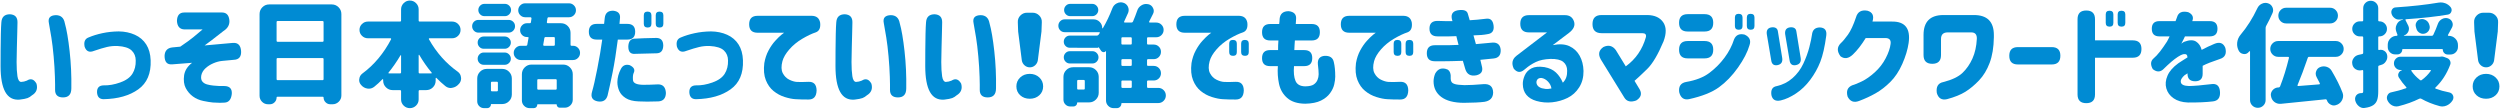 <?xml version="1.0" encoding="utf-8"?>
<!-- Generator: Adobe Illustrator 24.3.0, SVG Export Plug-In . SVG Version: 6.00 Build 0)  -->
<svg version="1.1" id="title_x5F_06" xmlns="http://www.w3.org/2000/svg" xmlns:xlink="http://www.w3.org/1999/xlink" x="0px"
	 y="0px" width="1104px" height="48px" viewBox="0 0 1104 48" style="enable-background:new 0 0 1104 48;" xml:space="preserve">
<style type="text/css">
	.st0{fill:#008BD3;}
</style>
<g>
	<path class="st0" d="M0.594,9.962C0.724,7.521,1.994,6.3,4.403,6.3c2.278,0.131,3.386,1.352,3.32,3.662
		c0,0.879-0.032,2.328-0.098,4.346c-0.065,2.019-0.122,4.208-0.171,6.567c-0.049,2.36-0.09,4.533-0.122,6.519
		c0,2.572,0.122,4.655,0.366,6.25c0.244,1.596,0.773,2.441,1.587,2.539c0.911-0.032,1.774-0.228,2.588-0.586
		c1.726-1.106,3.142-0.65,4.248,1.367c0.618,2.246-0.049,3.955-2.002,5.127c-0.618,0.554-1.27,0.96-1.953,1.221
		c-0.684,0.26-1.855,0.488-3.516,0.684c-2.832,0.228-4.94-0.903-6.323-3.394c-1.384-2.49-2.075-6.29-2.075-11.401
		c0-2.083,0.008-4.402,0.024-6.958c0.016-2.555,0.049-4.947,0.098-7.178C0.423,12.835,0.497,11.134,0.594,9.962z M21.59,10.206
		c-0.488-2.278,0.554-3.45,3.125-3.516c2.181,0.033,3.483,1.205,3.906,3.516c0.813,2.865,1.521,6.991,2.124,12.378
		c0.602,5.388,0.854,10.864,0.757,16.431c0,2.67-1.221,4.004-3.662,4.004c-2.376,0-3.548-1.139-3.516-3.418
		c0.032-1.074,0.008-2.979-0.073-5.713c-0.082-2.734-0.269-5.729-0.562-8.984c-0.293-3.255-0.627-6.03-1.001-8.325
		C22.314,14.283,21.949,12.159,21.59,10.206z"/>
	<path class="st0" d="M39.185,16.505c1.758-0.748,3.768-1.367,6.029-1.855c2.263-0.488,4.664-0.748,7.203-0.781
		c2.637,0.033,5.021,0.529,7.152,1.489c2.133,0.961,3.801,2.385,5.006,4.272c1.203,1.889,1.855,4.216,1.953,6.982
		c0.227,5.795-1.596,10.075-5.469,12.842c-3.875,2.768-8.969,4.215-15.283,4.346c-1.855,0-2.832-1.025-2.93-3.076
		c-0.033-1.985,0.943-2.994,2.93-3.027c2.277,0.065,4.703-0.357,7.275-1.27c2.57-0.911,4.377-2.197,5.42-3.857
		c1.041-1.66,1.529-3.613,1.465-5.859c0-1.79-0.604-3.263-1.807-4.419c-1.205-1.155-3.289-1.814-6.25-1.978
		c-1.596-0.064-3.15,0.082-4.664,0.439c-1.514,0.358-3.41,0.928-5.688,1.709c-2.051,0.847-3.436,0.244-4.15-1.807
		C36.921,18.475,37.525,17.091,39.185,16.505z"/>
	<path class="st0" d="M81.369,5.519h16.748c1.822,0.033,2.872,1.091,3.148,3.174c0.277,2.084-0.594,3.76-2.611,5.029
		c-2.117,1.693-3.801,3.003-5.055,3.931c-1.253,0.928-2.336,1.733-3.246,2.417l12.5-1.123c2.213-0.162,3.418,1.025,3.613,3.564
		c0.162,2.507-0.912,3.809-3.223,3.906l-5.176,0.488c-1.27,0.131-2.564,0.48-3.883,1.05c-1.318,0.57-2.465,1.303-3.441,2.197
		c-0.977,0.896-1.596,1.945-1.855,3.149c-0.195,1.172-0.041,2.067,0.463,2.686c0.505,0.619,1.205,1.05,2.1,1.294
		c0.896,0.244,1.832,0.415,2.809,0.513c1.529,0.163,3.125,0.229,4.785,0.195c2.375,0.033,3.482,1.188,3.32,3.467
		c-0.262,2.441-1.303,3.727-3.125,3.857c-1.074,0.13-2.816,0.113-5.225-0.049c-1.074-0.098-2.482-0.326-4.225-0.684
		c-1.741-0.358-3.271-1.018-4.59-1.978s-2.376-2.197-3.174-3.711c-0.797-1.514-1.033-3.426-0.707-5.737
		c0.195-1.106,0.594-2.107,1.195-3.003c0.603-0.895,1.375-1.7,2.32-2.417l-8.789,0.684c-2.246,0.195-3.369-1.058-3.369-3.76
		c0.098-2.213,1.221-3.45,3.369-3.711l3.564-0.342c2.604-1.758,4.572-3.189,5.908-4.297c1.334-1.106,2.652-2.213,3.955-3.32h-8.105
		c-2.02-0.098-3.094-1.351-3.223-3.76C78.21,6.756,79.285,5.519,81.369,5.519z"/>
	<path class="st0" d="M114.623,6.202c0-1.172,0.414-2.173,1.244-3.003s1.832-1.245,3.004-1.245h27.637
		c1.172,0,2.172,0.415,3.002,1.245s1.246,1.831,1.246,3.003V42.14c0,1.074-0.383,1.993-1.148,2.759
		c-0.765,0.765-1.684,1.147-2.758,1.147h-0.977c-0.814,0-1.514-0.293-2.1-0.879s-0.879-1.286-0.879-2.1
		c0-0.228-0.115-0.342-0.342-0.342h-20.068c-0.229,0-0.342,0.114-0.342,0.342c0,0.813-0.293,1.514-0.879,2.1s-1.287,0.879-2.1,0.879
		h-0.781c-1.043,0-1.93-0.366-2.662-1.099s-1.098-1.62-1.098-2.661V6.202z M142.894,9.767c0-0.325-0.164-0.488-0.488-0.488H122.63
		c-0.326,0-0.488,0.163-0.488,0.488v8.203c0,0.326,0.162,0.488,0.488,0.488h19.775c0.324,0,0.488-0.162,0.488-0.488V9.767z
		 M122.142,34.913c0,0.326,0.162,0.488,0.488,0.488h19.775c0.324,0,0.488-0.162,0.488-0.488v-8.789c0-0.325-0.164-0.488-0.488-0.488
		H122.63c-0.326,0-0.488,0.163-0.488,0.488V34.913z"/>
	<path class="st0" d="M199.673,16.896h-10.01c-0.098,0-0.18,0.049-0.244,0.146c-0.065,0.098-0.065,0.195,0,0.293
		c3.287,5.859,7.52,10.629,12.695,14.307c0.879,0.619,1.367,1.465,1.465,2.539c0.032,0.131,0.049,0.277,0.049,0.439
		c0,0.879-0.293,1.66-0.879,2.344c-0.033,0.033-0.082,0.082-0.146,0.146c-0.781,0.912-1.742,1.465-2.881,1.66
		c-0.229,0.065-0.456,0.098-0.684,0.098c-0.879,0-1.677-0.293-2.393-0.879c-1.335-1.074-2.637-2.262-3.906-3.564
		c-0.033-0.064-0.098-0.081-0.195-0.049c-0.098,0.033-0.146,0.098-0.146,0.195v0.977c0,1.205-0.407,2.214-1.221,3.027
		c-0.814,0.814-1.823,1.221-3.027,1.221h-2.783c-0.326,0-0.488,0.163-0.488,0.488v3.613c0,1.074-0.383,1.985-1.147,2.734
		c-0.765,0.748-1.677,1.123-2.734,1.123s-1.97-0.375-2.734-1.123c-0.765-0.749-1.147-1.66-1.147-2.734v-3.613
		c0-0.325-0.163-0.488-0.488-0.488h-3.174c-1.172,0-2.173-0.406-3.003-1.221c-0.83-0.813-1.245-1.822-1.245-3.027v-0.391
		c0-0.098-0.041-0.162-0.122-0.195c-0.081-0.032-0.155-0.016-0.22,0.049c-1.14,1.205-2.344,2.312-3.613,3.32
		c-0.717,0.554-1.498,0.83-2.344,0.83c-0.229,0-0.439-0.016-0.635-0.049c-1.107-0.162-2.035-0.684-2.783-1.562
		c-0.586-0.65-0.879-1.383-0.879-2.197c0-0.162,0.016-0.309,0.049-0.439c0.098-1.009,0.553-1.822,1.367-2.441
		c5.176-3.809,9.407-8.854,12.695-15.137c0.032-0.098,0.024-0.195-0.024-0.293s-0.139-0.146-0.269-0.146h-9.961
		c-1.01,0-1.88-0.357-2.612-1.074c-0.732-0.716-1.099-1.587-1.099-2.612s0.366-1.896,1.099-2.612
		c0.732-0.716,1.603-1.074,2.612-1.074h14.16c0.325,0,0.488-0.162,0.488-0.488V4.151c0-1.074,0.383-1.993,1.147-2.759
		c0.765-0.765,1.677-1.147,2.734-1.147s1.97,0.383,2.734,1.147c0.765,0.766,1.147,1.685,1.147,2.759v4.883
		c0,0.326,0.162,0.488,0.488,0.488h14.307c1.009,0,1.88,0.358,2.612,1.074c0.732,0.717,1.099,1.587,1.099,2.612
		s-0.366,1.896-1.099,2.612C201.553,16.538,200.682,16.896,199.673,16.896z M171.597,32.032c-0.065,0.098-0.082,0.188-0.049,0.269
		c0.032,0.082,0.098,0.122,0.195,0.122h4.883c0.325,0,0.488-0.162,0.488-0.488v-7.471c0-0.064-0.033-0.105-0.098-0.122
		c-0.065-0.016-0.114,0.009-0.146,0.073C175.21,27.215,173.453,29.754,171.597,32.032z M184.878,31.935
		c0,0.326,0.162,0.488,0.488,0.488h5.078c0.098,0,0.162-0.04,0.195-0.122c0.032-0.081,0.016-0.171-0.049-0.269
		c-1.921-2.278-3.744-4.883-5.469-7.812c-0.033-0.032-0.082-0.04-0.146-0.024c-0.065,0.017-0.098,0.058-0.098,0.122V31.935z"/>
	<path class="st0" d="M224.609,8.79c0.781,0,1.448,0.269,2.002,0.806c0.553,0.537,0.83,1.196,0.83,1.978s-0.277,1.449-0.83,2.002
		c-0.554,0.554-1.221,0.83-2.002,0.83h-13.33c-0.781,0-1.44-0.276-1.978-0.83c-0.537-0.553-0.806-1.221-0.806-2.002
		s0.269-1.44,0.806-1.978s1.196-0.806,1.978-0.806H224.609z M221.777,30.421c1.172,0,2.173,0.415,3.003,1.245
		s1.245,1.831,1.245,3.003V41.7c0,1.172-0.415,2.173-1.245,3.003s-1.831,1.245-3.003,1.245h-4.834c-0.098,0-0.146,0.064-0.146,0.195
		c0,0.455-0.163,0.838-0.488,1.147c-0.326,0.309-0.7,0.464-1.123,0.464h-1.416c-0.847,0-1.562-0.293-2.148-0.879
		s-0.879-1.303-0.879-2.148V34.669c0-1.172,0.415-2.173,1.245-3.003s1.831-1.245,3.003-1.245H221.777z M222.9,16.114
		c0.716,0,1.343,0.261,1.88,0.781c0.537,0.521,0.806,1.156,0.806,1.904c0,0.749-0.269,1.392-0.806,1.929s-1.164,0.806-1.88,0.806
		h-9.277c-0.749,0-1.384-0.269-1.904-0.806c-0.521-0.537-0.781-1.18-0.781-1.929c0-0.748,0.26-1.383,0.781-1.904
		c0.521-0.521,1.155-0.781,1.904-0.781H222.9z M213.623,28.614c-0.749,0-1.384-0.26-1.904-0.781
		c-0.521-0.521-0.781-1.155-0.781-1.904c0-0.748,0.26-1.392,0.781-1.929c0.521-0.537,1.155-0.806,1.904-0.806h9.277
		c0.716,0,1.343,0.269,1.88,0.806s0.806,1.181,0.806,1.929c0,0.749-0.269,1.384-0.806,1.904c-0.537,0.521-1.164,0.781-1.88,0.781
		H213.623z M222.998,1.71c0.716,0,1.343,0.269,1.88,0.806s0.806,1.172,0.806,1.904s-0.269,1.367-0.806,1.904
		s-1.164,0.806-1.88,0.806h-9.082c-0.749,0-1.384-0.269-1.904-0.806c-0.521-0.537-0.781-1.172-0.781-1.904s0.26-1.367,0.781-1.904
		c0.521-0.537,1.155-0.806,1.904-0.806H222.998z M219.873,36.573c0-0.325-0.163-0.488-0.488-0.488h-2.1
		c-0.326,0-0.488,0.163-0.488,0.488v3.271c0,0.326,0.162,0.488,0.488,0.488h2.1c0.325,0,0.488-0.162,0.488-0.488V36.573z
		 M251.953,19.776c0,0.293,0.146,0.439,0.439,0.439h0.635c0.879,0,1.619,0.31,2.222,0.928c0.603,0.619,0.903,1.359,0.903,2.222
		c0,0.863-0.301,1.604-0.903,2.222c-0.603,0.619-1.343,0.928-2.222,0.928h-22.998c-0.879,0-1.628-0.309-2.246-0.928
		c-0.619-0.618-0.928-1.358-0.928-2.222c0-0.862,0.309-1.603,0.928-2.222c0.618-0.618,1.367-0.928,2.246-0.928h2.246
		c0.325,0,0.521-0.162,0.586-0.488c0.228-1.074,0.406-2.066,0.537-2.979c0.064-0.26-0.033-0.391-0.293-0.391h-0.391
		c-0.847,0-1.562-0.293-2.148-0.879s-0.879-1.302-0.879-2.148c0-0.846,0.293-1.57,0.879-2.173c0.586-0.602,1.302-0.903,2.148-0.903
		h1.221c0.325,0,0.504-0.162,0.537-0.488l0.244-1.66c0-0.13-0.041-0.244-0.122-0.342s-0.188-0.146-0.317-0.146h-2.344
		c-0.847,0-1.57-0.301-2.173-0.903c-0.603-0.602-0.903-1.326-0.903-2.173c0-0.846,0.301-1.57,0.903-2.173
		c0.603-0.602,1.326-0.903,2.173-0.903h19.336c0.846,0,1.57,0.302,2.173,0.903c0.603,0.603,0.903,1.327,0.903,2.173
		c0,0.847-0.301,1.571-0.903,2.173c-0.603,0.603-1.327,0.903-2.173,0.903h-8.936c-0.326,0-0.521,0.163-0.586,0.488l-0.244,1.66
		c-0.033,0.131-0.008,0.244,0.073,0.342s0.187,0.146,0.317,0.146h5.811c1.204,0,2.213,0.415,3.027,1.245
		c0.813,0.83,1.221,1.831,1.221,3.003V19.776z M233.886,47.755c-0.944,0-1.75-0.334-2.417-1.001
		c-0.667-0.668-1.001-1.457-1.001-2.368V32.765c0-1.172,0.415-2.173,1.245-3.003s1.831-1.245,3.003-1.245h13.965
		c1.172,0,2.173,0.415,3.003,1.245s1.245,1.831,1.245,3.003v11.23c0,1.009-0.35,1.855-1.05,2.539s-1.538,1.025-2.515,1.025h-2.197
		c-0.358,0-0.668-0.131-0.928-0.391c-0.261-0.261-0.391-0.57-0.391-0.928c0-0.131-0.065-0.195-0.195-0.195h-8.203
		c-0.131,0-0.195,0.064-0.195,0.195c0,0.423-0.146,0.781-0.439,1.074s-0.651,0.439-1.074,0.439H233.886z M245.849,35.45
		c0-0.325-0.163-0.488-0.488-0.488h-7.617c-0.326,0-0.488,0.163-0.488,0.488v3.662c0,0.326,0.162,0.488,0.488,0.488h7.617
		c0.325,0,0.488-0.162,0.488-0.488V35.45z M245.019,16.847c0-0.325-0.163-0.488-0.488-0.488h-3.564
		c-0.326,0-0.521,0.163-0.586,0.488c-0.033,0.229-0.082,0.537-0.146,0.928c-0.065,0.391-0.131,0.749-0.195,1.074
		c-0.065,0.326-0.114,0.619-0.146,0.879c-0.033,0.131-0.008,0.244,0.073,0.342s0.187,0.146,0.317,0.146h4.248
		c0.325,0,0.488-0.162,0.488-0.488V16.847z"/>
	<path class="st0" d="M263.5,10.548h3.271c0.195-1.758,0.293-2.652,0.293-2.686c0.26-2.148,1.514-3.189,3.76-3.125
		c2.115,0.229,3.107,1.27,2.979,3.125l-0.244,2.686h3.467c2.311,0,3.467,1.156,3.467,3.467c0,2.312-1.156,3.467-3.467,3.467h-4.199
		c-0.717,5.6-1.482,10.417-2.295,14.453c-0.814,4.037-1.562,7.471-2.246,10.303c-0.619,2.051-2.051,2.896-4.297,2.539
		c-2.41-0.456-3.256-1.888-2.539-4.297c0.617-2.051,1.391-5.436,2.318-10.156c0.928-4.72,1.652-9,2.174-12.842H263.5
		c-2.312,0-3.467-1.155-3.467-3.467C260.033,11.704,261.187,10.548,263.5,10.548z M274.144,30.519
		c0.812-1.627,2.115-2.213,3.906-1.758c1.92,0.912,2.506,2.084,1.758,3.516c-0.293,0.651-0.391,1.669-0.293,3.052
		c0.098,1.384,1.627,2.092,4.59,2.124c1.822,0,4.02-0.064,6.592-0.195c2.115,0.033,3.238,1.303,3.369,3.809
		c-0.066,2.376-1.189,3.613-3.369,3.711c-3.582,0.13-6.494,0.13-8.74,0c-2.377-0.098-4.248-0.578-5.615-1.44
		s-2.328-1.92-2.881-3.174c-0.555-1.253-0.83-2.563-0.83-3.931C272.662,34.312,273.167,32.407,274.144,30.519z M289.867,16.749
		c2.018,0.033,3.027,1.172,3.027,3.418c-0.066,2.214-1.043,3.337-2.93,3.369c-4.297,0.098-7.488,0.18-9.57,0.244
		c-1.986,0.163-2.963-0.943-2.93-3.32c0.098-2.083,0.928-3.206,2.49-3.369C282.525,16.929,285.83,16.814,289.867,16.749z
		 M284.3,6.788c0-1.106,0.553-1.66,1.66-1.66c1.139,0,1.709,0.554,1.709,1.66v3.711c0,1.107-0.555,1.66-1.66,1.66
		c-1.141,0-1.709-0.553-1.709-1.66V6.788z M289.574,6.788c0-1.106,0.553-1.66,1.66-1.66c1.139,0,1.709,0.554,1.709,1.66v3.711
		c0,1.107-0.555,1.66-1.66,1.66c-1.141,0-1.709-0.553-1.709-1.66V6.788z"/>
	<path class="st0" d="M300.748,16.505c1.758-0.748,3.768-1.367,6.031-1.855c2.262-0.488,4.662-0.748,7.201-0.781
		c2.637,0.033,5.021,0.529,7.154,1.489c2.131,0.961,3.8,2.385,5.004,4.272c1.205,1.889,1.855,4.216,1.953,6.982
		c0.229,5.795-1.595,10.075-5.469,12.842c-3.873,2.768-8.968,4.215-15.283,4.346c-1.855,0-2.832-1.025-2.93-3.076
		c-0.032-1.985,0.944-2.994,2.93-3.027c2.279,0.065,4.704-0.357,7.275-1.27c2.572-0.911,4.379-2.197,5.42-3.857
		c1.042-1.66,1.53-3.613,1.465-5.859c0-1.79-0.602-3.263-1.807-4.419c-1.204-1.155-3.287-1.814-6.25-1.978
		c-1.595-0.064-3.148,0.082-4.662,0.439c-1.514,0.358-3.41,0.928-5.689,1.709c-2.051,0.847-3.434,0.244-4.15-1.807
		C298.486,18.475,299.087,17.091,300.748,16.505z"/>
	<path class="st0" d="M358.562,6.983c2.051,0.065,3.256,1.074,3.613,3.027c0.261,2.246-0.357,3.662-1.855,4.248
		c-1.79,0.586-3.801,1.538-6.029,2.856c-2.23,1.318-4.135,2.881-5.713,4.688c-1.58,1.807-2.597,3.54-3.053,5.2
		c-0.586,2.214-0.537,3.979,0.146,5.298s1.637,2.279,2.857,2.881c1.221,0.603,2.352,0.937,3.393,1.001
		c1.303,0.065,2.995,0.049,5.078-0.049c2.344-0.098,3.549,1.156,3.613,3.76c-0.064,2.734-1.27,4.085-3.613,4.053
		c-2.311,0-4.199-0.049-5.664-0.146c-1.367-0.065-2.962-0.383-4.785-0.952c-1.822-0.569-3.475-1.456-4.955-2.661
		c-1.482-1.204-2.621-2.815-3.418-4.834c-0.799-2.018-1.018-4.508-0.66-7.471c0.358-2.083,0.984-3.955,1.881-5.615
		c0.895-1.66,1.871-3.067,2.93-4.224c1.057-1.155,1.961-2.042,2.709-2.661c0.749-0.618,1.156-0.928,1.221-0.928h-11.719
		c-2.474,0-3.711-1.236-3.711-3.711c0-2.506,1.237-3.76,3.711-3.76H358.562z"/>
	<path class="st0" d="M369.291,9.962c0.131-2.441,1.4-3.662,3.809-3.662c2.279,0.131,3.386,1.352,3.32,3.662
		c0,0.879-0.032,2.328-0.098,4.346c-0.064,2.019-0.121,4.208-0.17,6.567c-0.049,2.36-0.09,4.533-0.123,6.519
		c0,2.572,0.123,4.655,0.367,6.25c0.244,1.596,0.772,2.441,1.586,2.539c0.912-0.032,1.774-0.228,2.588-0.586
		c1.726-1.106,3.142-0.65,4.248,1.367c0.619,2.246-0.049,3.955-2.002,5.127c-0.618,0.554-1.27,0.96-1.953,1.221
		c-0.684,0.26-1.855,0.488-3.516,0.684c-2.832,0.228-4.939-0.903-6.322-3.394c-1.385-2.49-2.076-6.29-2.076-11.401
		c0-2.083,0.008-4.402,0.025-6.958c0.016-2.555,0.049-4.947,0.098-7.178C369.121,12.835,369.193,11.134,369.291,9.962z
		 M390.287,10.206c-0.488-2.278,0.554-3.45,3.125-3.516c2.182,0.033,3.483,1.205,3.906,3.516c0.814,2.865,1.521,6.991,2.125,12.378
		c0.602,5.388,0.854,10.864,0.756,16.431c0,2.67-1.221,4.004-3.662,4.004c-2.376,0-3.548-1.139-3.516-3.418
		c0.033-1.074,0.008-2.979-0.072-5.713c-0.082-2.734-0.27-5.729-0.562-8.984c-0.293-3.255-0.627-6.03-1-8.325
		C391.011,14.283,390.645,12.159,390.287,10.206z"/>
	<path class="st0" d="M408.931,9.962c0.13-2.441,1.399-3.662,3.809-3.662c2.278,0.131,3.385,1.352,3.32,3.662
		c0,0.879-0.033,2.328-0.098,4.346c-0.065,2.019-0.122,4.208-0.171,6.567c-0.049,2.36-0.09,4.533-0.122,6.519
		c0,2.572,0.122,4.655,0.366,6.25c0.244,1.596,0.772,2.441,1.587,2.539c0.911-0.032,1.773-0.228,2.588-0.586
		c1.725-1.106,3.141-0.65,4.248,1.367c0.618,2.246-0.049,3.955-2.002,5.127c-0.619,0.554-1.27,0.96-1.953,1.221
		c-0.684,0.26-1.855,0.488-3.516,0.684c-2.832,0.228-4.939-0.903-6.323-3.394s-2.075-6.29-2.075-11.401
		c0-2.083,0.008-4.402,0.024-6.958c0.017-2.555,0.049-4.947,0.098-7.178C408.76,12.835,408.833,11.134,408.931,9.962z
		 M429.927,10.206c-0.488-2.278,0.553-3.45,3.125-3.516c2.181,0.033,3.482,1.205,3.906,3.516c0.813,2.865,1.521,6.991,2.124,12.378
		c0.603,5.388,0.854,10.864,0.757,16.431c0,2.67-1.221,4.004-3.662,4.004c-2.377,0-3.549-1.139-3.516-3.418
		c0.032-1.074,0.008-2.979-0.073-5.713s-0.269-5.729-0.562-8.984c-0.293-3.255-0.627-6.03-1.001-8.325
		S430.285,12.159,429.927,10.206z"/>
	<path class="st0" d="M448.833,38.136c0-1.562,0.562-2.872,1.686-3.931c1.123-1.058,2.53-1.587,4.223-1.587
		c1.693,0,3.102,0.529,4.225,1.587c1.123,1.059,1.684,2.368,1.684,3.931c0,1.596-0.561,2.905-1.684,3.931s-2.531,1.538-4.225,1.538
		c-1.692,0-3.1-0.513-4.223-1.538S448.833,39.731,448.833,38.136z M451.226,26.612l-1.611-12.695l-0.146-4.053
		c-0.064-1.172,0.31-2.173,1.123-3.003c0.814-0.83,1.791-1.245,2.93-1.245h2.49c1.14,0,2.116,0.415,2.93,1.245
		c0.814,0.83,1.188,1.831,1.123,3.003l-0.146,4.053l-1.611,12.695c-0.13,0.879-0.529,1.62-1.195,2.222
		c-0.668,0.603-1.449,0.903-2.344,0.903c-0.896,0-1.678-0.301-2.344-0.903C451.755,28.232,451.357,27.491,451.226,26.612z"/>
	<path class="st0" d="M511.512,38.819c0.911,0,1.692,0.326,2.344,0.977c0.651,0.651,0.977,1.44,0.977,2.368
		s-0.325,1.717-0.977,2.368c-0.651,0.65-1.433,0.977-2.344,0.977h-16.064c-0.163,0-0.244,0.081-0.244,0.244
		c0,0.553-0.195,1.025-0.586,1.416s-0.862,0.586-1.416,0.586h-1.416c-0.944,0-1.741-0.334-2.393-1.001
		c-0.651-0.668-0.977-1.457-0.977-2.368V22.657c0-0.032-0.017-0.057-0.049-0.073c-0.032-0.016-0.065-0.008-0.098,0.024
		c-0.293,0.326-0.644,0.464-1.05,0.415c-0.407-0.049-0.725-0.235-0.952-0.562c-0.391-0.586-0.765-1.139-1.123-1.66h-0.049
		c0,0.195-0.098,0.293-0.293,0.293H472.45c-0.749,0-1.384-0.26-1.904-0.781c-0.521-0.521-0.781-1.155-0.781-1.904
		c0-0.748,0.261-1.383,0.781-1.904c0.521-0.521,1.155-0.781,1.904-0.781h11.914c0.325,0,0.586-0.13,0.781-0.391l0.488-0.732
		c0.065-0.064,0.073-0.146,0.024-0.244s-0.122-0.146-0.22-0.146h-15.283c-0.781,0-1.44-0.276-1.978-0.83
		c-0.537-0.553-0.806-1.221-0.806-2.002s0.269-1.448,0.806-2.002c0.537-0.553,1.196-0.83,1.978-0.83h12.744
		c1.074,0,1.985,0.383,2.734,1.147c0.749,0.766,1.123,1.669,1.123,2.71c0,0.065,0.032,0.106,0.098,0.122
		c0.065,0.017,0.114,0.009,0.146-0.024c1.628-2.767,3.027-5.696,4.199-8.789c0.358-0.977,0.993-1.709,1.904-2.197
		c0.586-0.325,1.188-0.488,1.807-0.488c0.325,0,0.667,0.049,1.025,0.146c0.977,0.261,1.692,0.847,2.148,1.758
		c0.228,0.488,0.342,0.977,0.342,1.465c0,0.391-0.081,0.814-0.244,1.27c-0.586,1.335-1.172,2.621-1.758,3.857
		c-0.065,0.098-0.065,0.195,0,0.293s0.146,0.146,0.244,0.146h2.979c0.325,0,0.554-0.146,0.684-0.439
		c0.684-1.595,1.302-3.189,1.855-4.785c0.325-1.041,0.96-1.839,1.904-2.393c0.651-0.391,1.335-0.586,2.051-0.586
		c0.293,0,0.603,0.033,0.928,0.098c0.944,0.195,1.644,0.749,2.1,1.66c0.228,0.424,0.342,0.863,0.342,1.318
		c0,0.456-0.114,0.896-0.342,1.318c-0.651,1.303-1.221,2.426-1.709,3.369c-0.032,0.098-0.024,0.195,0.024,0.293
		s0.139,0.146,0.269,0.146h2.832c0.911,0,1.685,0.317,2.319,0.952s0.952,1.4,0.952,2.295c0,0.896-0.317,1.66-0.952,2.295
		s-1.408,0.952-2.319,0.952h-3.564c-0.325,0-0.488,0.163-0.488,0.488v2.246c0,0.326,0.163,0.488,0.488,0.488h2.441
		c0.911,0,1.677,0.31,2.295,0.928c0.618,0.619,0.928,1.376,0.928,2.271c0,0.896-0.31,1.66-0.928,2.295s-1.384,0.952-2.295,0.952
		h-2.441c-0.325,0-0.488,0.163-0.488,0.488v2.002c0,0.326,0.163,0.488,0.488,0.488h2.441c0.911,0,1.677,0.317,2.295,0.952
		s0.928,1.4,0.928,2.295c0,0.896-0.31,1.652-0.928,2.271c-0.618,0.619-1.384,0.928-2.295,0.928h-2.441
		c-0.325,0-0.488,0.163-0.488,0.488v2.295c0,0.326,0.163,0.488,0.488,0.488H511.512z M480.946,29.688
		c1.172,0,2.173,0.415,3.003,1.245s1.245,1.831,1.245,3.003v7.031c0,1.172-0.415,2.173-1.245,3.003s-1.831,1.245-3.003,1.245h-5.127
		c-0.098,0-0.146,0.064-0.146,0.195c0,0.455-0.163,0.838-0.488,1.147c-0.325,0.309-0.7,0.464-1.123,0.464h-1.416
		c-0.847,0-1.562-0.293-2.148-0.879s-0.879-1.303-0.879-2.148V33.937c0-1.172,0.415-2.173,1.245-3.003s1.831-1.245,3.003-1.245
		H480.946z M482.411,22.608c0.749,0,1.384,0.269,1.904,0.806s0.781,1.172,0.781,1.904s-0.261,1.367-0.781,1.904
		s-1.155,0.806-1.904,0.806h-9.961c-0.749,0-1.384-0.269-1.904-0.806s-0.781-1.172-0.781-1.904s0.261-1.367,0.781-1.904
		s1.155-0.806,1.904-0.806H482.411z M482.313,1.71c0.749,0,1.384,0.269,1.904,0.806s0.781,1.172,0.781,1.904
		s-0.261,1.367-0.781,1.904s-1.155,0.806-1.904,0.806h-9.717c-0.749,0-1.384-0.269-1.904-0.806s-0.781-1.172-0.781-1.904
		s0.261-1.367,0.781-1.904s1.155-0.806,1.904-0.806H482.313z M479.042,35.792c0-0.325-0.163-0.488-0.488-0.488h-2.393
		c-0.325,0-0.488,0.163-0.488,0.488v3.271c0,0.326,0.163,0.488,0.488,0.488h2.393c0.325,0,0.488-0.162,0.488-0.488V35.792z
		 M499.305,19.679c0.325,0,0.488-0.162,0.488-0.488v-2.246c0-0.325-0.163-0.488-0.488-0.488h-3.613
		c-0.325,0-0.488,0.163-0.488,0.488v2.246c0,0.326,0.163,0.488,0.488,0.488H499.305z M499.305,29.103
		c0.325,0,0.488-0.162,0.488-0.488v-2.002c0-0.325-0.163-0.488-0.488-0.488h-3.613c-0.325,0-0.488,0.163-0.488,0.488v2.002
		c0,0.326,0.163,0.488,0.488,0.488H499.305z M495.692,35.548c-0.325,0-0.488,0.163-0.488,0.488v2.295
		c0,0.326,0.163,0.488,0.488,0.488h3.613c0.325,0,0.488-0.162,0.488-0.488v-2.295c0-0.325-0.163-0.488-0.488-0.488H495.692z"/>
	<path class="st0" d="M547.208,6.983c2.051,0.065,3.255,1.074,3.613,3.027c0.26,2.246-0.358,3.662-1.855,4.248
		c-1.791,0.586-3.801,1.538-6.03,2.856s-4.134,2.881-5.713,4.688s-2.597,3.54-3.052,5.2c-0.586,2.214-0.537,3.979,0.146,5.298
		s1.636,2.279,2.856,2.881c1.221,0.603,2.352,0.937,3.394,1.001c1.302,0.065,2.994,0.049,5.078-0.049
		c2.344-0.098,3.548,1.156,3.613,3.76c-0.065,2.734-1.27,4.085-3.613,4.053c-2.312,0-4.199-0.049-5.664-0.146
		c-1.367-0.065-2.963-0.383-4.785-0.952c-1.823-0.569-3.475-1.456-4.956-2.661c-1.481-1.204-2.62-2.815-3.418-4.834
		c-0.798-2.018-1.018-4.508-0.659-7.471c0.357-2.083,0.984-3.955,1.88-5.615s1.872-3.067,2.93-4.224
		c1.058-1.155,1.961-2.042,2.71-2.661c0.748-0.618,1.155-0.928,1.221-0.928h-11.719c-2.475,0-3.711-1.236-3.711-3.711
		c0-2.506,1.236-3.76,3.711-3.76H547.208z M542.814,19.288c0-1.106,0.553-1.66,1.66-1.66c1.139,0,1.709,0.554,1.709,1.66v3.711
		c0,1.107-0.554,1.66-1.66,1.66c-1.14,0-1.709-0.553-1.709-1.66V19.288z M548.087,19.288c0-1.106,0.553-1.66,1.66-1.66
		c1.139,0,1.709,0.554,1.709,1.66v3.711c0,1.107-0.554,1.66-1.66,1.66c-1.14,0-1.709-0.553-1.709-1.66V19.288z"/>
	<path class="st0" d="M557.321,14.21c0-2.408,1.204-3.613,3.613-3.613h3.955c0.13-0.911,0.195-1.676,0.195-2.295
		c0.228-2.246,1.562-3.369,4.004-3.369c2.312,0.261,3.401,1.384,3.271,3.369c0,0.619-0.049,1.384-0.146,2.295h7.031
		c2.409,0,3.613,1.205,3.613,3.613c0,2.441-1.204,3.662-3.613,3.662h-7.422c-0.065,0.717-0.114,1.433-0.146,2.148
		c-0.032,0.717-0.065,1.416-0.098,2.1h4.395c2.344,0,3.516,1.172,3.516,3.516c0,2.377-1.172,3.564-3.516,3.564h-4.541
		c-0.228,2.768-0.009,4.94,0.659,6.519c0.667,1.579,2.107,2.385,4.321,2.417c1.726-0.032,2.97-0.309,3.735-0.83
		c0.765-0.521,1.318-1.188,1.66-2.002c0.342-0.813,0.513-1.66,0.513-2.539c0-1.009-0.114-2.474-0.342-4.395
		c-0.195-2.246,0.781-3.482,2.93-3.711c2.344-0.098,3.711,0.814,4.102,2.734c0.423,1.693,0.635,3.857,0.635,6.494
		c0,0.912-0.146,2.026-0.439,3.345s-0.911,2.629-1.855,3.931c-0.944,1.303-2.278,2.384-4.004,3.247
		c-1.726,0.862-4.036,1.326-6.934,1.392c-3.418-0.033-6.071-0.871-7.959-2.515s-3.101-3.727-3.638-6.25
		c-0.537-2.522-0.708-5.135-0.513-7.837h-3.467c-2.344,0-3.516-1.172-3.516-3.516c0-2.376,1.172-3.564,3.516-3.564h3.564
		c0-0.684,0.008-1.383,0.024-2.1c0.016-0.716,0.057-1.432,0.122-2.148h-3.613c-2.409,0-3.613-1.204-3.613-3.613V14.21z"/>
	<path class="st0" d="M619.838,6.983c2.051,0.065,3.255,1.074,3.613,3.027c0.261,2.246-0.358,3.662-1.855,4.248
		c-1.79,0.586-3.801,1.538-6.03,2.856c-2.23,1.318-4.135,2.881-5.713,4.688c-1.579,1.807-2.596,3.54-3.052,5.2
		c-0.586,2.214-0.537,3.979,0.146,5.298s1.636,2.279,2.856,2.881c1.221,0.603,2.352,0.937,3.394,1.001
		c1.302,0.065,2.995,0.049,5.078-0.049c2.344-0.098,3.548,1.156,3.613,3.76c-0.065,2.734-1.27,4.085-3.613,4.053
		c-2.312,0-4.199-0.049-5.664-0.146c-1.367-0.065-2.962-0.383-4.785-0.952s-3.476-1.456-4.956-2.661
		c-1.481-1.204-2.621-2.815-3.418-4.834c-0.798-2.018-1.018-4.508-0.659-7.471c0.358-2.083,0.984-3.955,1.88-5.615
		c0.895-1.66,1.871-3.067,2.93-4.224c1.058-1.155,1.961-2.042,2.71-2.661c0.749-0.618,1.155-0.928,1.221-0.928h-11.719
		c-2.474,0-3.711-1.236-3.711-3.711c0-2.506,1.237-3.76,3.711-3.76H619.838z M615.444,19.288c0-1.106,0.554-1.66,1.66-1.66
		c1.14,0,1.709,0.554,1.709,1.66v3.711c0,1.107-0.554,1.66-1.66,1.66c-1.14,0-1.709-0.553-1.709-1.66V19.288z M620.717,19.288
		c0-1.106,0.554-1.66,1.66-1.66c1.14,0,1.709,0.554,1.709,1.66v3.711c0,1.107-0.554,1.66-1.66,1.66c-1.14,0-1.709-0.553-1.709-1.66
		V19.288z"/>
	<path class="st0" d="M634.816,9.229c1.855,0.065,3.035,0.098,3.539,0.098c0.505,0,1.521,0,3.053,0
		c-0.945-2.734-0.164-4.329,2.344-4.785c2.506-0.391,3.971,0.073,4.395,1.392c0.422,1.318,0.715,2.319,0.879,3.003
		c1.984-0.098,4.459-0.325,7.422-0.684c1.822-0.195,2.863,0.847,3.125,3.125c0.26,2.214-0.652,3.451-2.734,3.711
		c-1.434,0.293-3.484,0.473-6.152,0.537c0.162,0.651,0.342,1.294,0.537,1.929s0.373,1.278,0.537,1.929
		c1.822-0.162,4.297-0.391,7.422-0.684c2.115-0.064,3.287,0.977,3.516,3.125c0.129,2.377-0.912,3.679-3.125,3.906
		c-2.182,0.261-4.135,0.456-5.859,0.586l0.781,3.32c0.357,1.855-0.488,3.027-2.539,3.516c-2.539,0.488-4.168-0.423-4.883-2.734
		c-0.424-1.334-0.781-2.555-1.074-3.662c-1.791,0.065-3.484,0.114-5.078,0.146c-1.596,0.033-2.719,0.049-3.369,0.049
		c-0.652,0-1.465,0-2.441,0s-1.482,0-1.514,0c-2.344,0-3.516-1.172-3.516-3.516c0-2.376,1.172-3.564,3.516-3.564
		c2.896,0.033,4.891,0.033,5.98,0c1.091-0.032,2.596-0.081,4.518-0.146c-0.164-0.684-0.334-1.343-0.514-1.978
		c-0.179-0.635-0.334-1.261-0.463-1.88c-1.855,0.065-3.166,0.106-3.932,0.122c-0.765,0.017-1.676,0.017-2.734,0
		c-1.058-0.016-1.604-0.024-1.635-0.024c-2.377,0-3.564-1.139-3.564-3.418C631.251,10.369,632.439,9.229,634.816,9.229z
		 M633.791,32.472c1.236-2.181,3.059-2.767,5.469-1.758c1.074,0.651,1.529,1.986,1.367,4.004c0,0.586,0.129,1.083,0.391,1.489
		c0.26,0.407,0.781,0.725,1.562,0.952c0.781,0.229,2.148,0.375,4.102,0.439c2.277,0,5.078-0.146,8.398-0.439
		c2.799-0.195,4.23,1.042,4.297,3.711c-0.066,2.344-1.367,3.711-3.906,4.102c-1.986,0.26-5.014,0.406-9.082,0.439
		c-4.33-0.033-7.635-0.896-9.912-2.588c-2.279-1.692-3.418-4.02-3.418-6.982C633.089,34.702,633.333,33.579,633.791,32.472z"/>
	<path class="st0" d="M691.074,6.69c2.018,0,3.345,0.903,3.979,2.71s-0.09,3.508-2.173,5.103l-7.178,5.42
		c2.962-0.586,5.412-0.431,7.349,0.464c1.937,0.896,3.442,2.304,4.517,4.224c1.074,1.921,1.644,4.167,1.709,6.738
		c0.032,2.768-0.61,5.185-1.929,7.251c-1.318,2.067-3.027,3.613-5.127,4.639s-4.346,1.668-6.738,1.929
		c-2.393,0.26-4.729,0.064-7.007-0.586c-1.921-0.554-3.394-1.449-4.419-2.686s-1.555-2.815-1.587-4.736
		c-0.033-1.204,0.252-2.49,0.854-3.857s1.603-2.408,3.003-3.125c1.399-0.716,3.304-0.895,5.713-0.537
		c2.115,0.391,3.809,1.188,5.078,2.393c1.27,1.205,2.278,2.702,3.027,4.492c0.716-0.716,1.221-1.514,1.514-2.393
		s0.423-1.839,0.391-2.881c0-1.692-0.578-3.003-1.733-3.931s-3.052-1.358-5.688-1.294c-2.572,0.098-4.695,0.546-6.372,1.343
		c-1.677,0.798-3.198,1.782-4.565,2.954l-0.732,0.586c-1.596,1.303-3.093,1.107-4.492-0.586c-1.074-2.311-0.684-4.199,1.172-5.664
		l13.525-10.352h-8.008c-2.539,0-3.809-1.27-3.809-3.809s1.27-3.809,3.809-3.809H691.074z M680.722,34.425
		c-0.944-0.032-1.596,0.261-1.953,0.879c-0.358,0.619-0.375,1.294-0.049,2.026c0.325,0.732,1.041,1.278,2.148,1.636
		c1.139,0.293,2.124,0.391,2.954,0.293s1.261-0.162,1.294-0.195c-0.163-1.139-0.676-2.156-1.538-3.052
		C682.716,35.117,681.763,34.588,680.722,34.425z"/>
	<path class="st0" d="M707.248,6.642h20.312c3.19,0.065,5.494,1.132,6.91,3.198c1.416,2.067,1.473,4.858,0.17,8.374
		c-2.441,5.827-4.842,9.896-7.201,12.207c-2.361,2.312-4.24,4.069-5.641,5.273l2.295,3.809c1.074,1.953,0.554,3.58-1.562,4.883
		c-2.474,0.879-4.231,0.423-5.273-1.367l-10.352-16.797c-1.27-2.246-0.879-4.068,1.172-5.469c2.214-1.041,4.037-0.586,5.469,1.367
		l4.395,7.178c4.395-3.189,7.357-7.486,8.887-12.891c0.261-1.172-0.276-1.758-1.611-1.758h-17.969c-2.669,0-4.004-1.334-4.004-4.004
		C703.244,7.977,704.579,6.642,707.248,6.642z"/>
	<path class="st0" d="M772.579,19.972c-0.879,3.027-2.58,6.323-5.103,9.888c-2.523,3.564-5.322,6.462-8.398,8.691
		c-3.076,2.23-7.495,3.979-13.257,5.249c-2.246,0.423-3.679-0.619-4.297-3.125c-0.325-2.571,0.716-4.068,3.125-4.492
		c4.199-0.716,7.585-2.034,10.156-3.955c2.571-1.92,4.81-4.158,6.714-6.714c1.904-2.555,3.312-5.249,4.224-8.081
		c0.813-1.985,2.376-2.701,4.688-2.148C772.611,16.294,773.328,17.856,772.579,19.972z M741.475,10.06
		c0-2.539,1.27-3.809,3.809-3.809h7.471c2.539,0,3.809,1.27,3.809,3.809c0,2.572-1.27,3.857-3.809,3.857h-7.471
		c-2.539,0-3.809-1.27-3.809-3.809V10.06z M741.475,21.925c0-2.539,1.27-3.809,3.809-3.809h7.471c2.539,0,3.809,1.27,3.809,3.809
		c0,2.572-1.27,3.857-3.809,3.857h-7.471c-2.539,0-3.809-1.27-3.809-3.809V21.925z M766.133,7.765c0-1.106,0.554-1.66,1.66-1.66
		c1.14,0,1.709,0.554,1.709,1.66v3.711c0,1.107-0.554,1.66-1.66,1.66c-1.14,0-1.709-0.553-1.709-1.66V7.765z M771.407,7.765
		c0-1.106,0.554-1.66,1.66-1.66c1.14,0,1.709,0.554,1.709,1.66v3.711c0,1.107-0.554,1.66-1.66,1.66c-1.14,0-1.709-0.553-1.709-1.66
		V7.765z"/>
	<path class="st0" d="M785.134,13.966l1.904,11.719c0.227,1.726-0.473,2.751-2.1,3.076c-1.629,0.293-2.557-0.439-2.783-2.197
		l-1.953-11.572c-0.195-1.758,0.553-2.734,2.246-2.93C784.076,11.932,784.97,12.566,785.134,13.966z M786.404,44.337
		c-2.312,0.521-3.695-0.261-4.15-2.344c-0.326-2.311,0.439-3.629,2.295-3.955c2.668-0.586,5.012-1.766,7.031-3.54
		c2.018-1.773,3.613-3.914,4.785-6.421c1.172-2.506,2.059-4.947,2.66-7.324c0.603-2.376,0.984-4.199,1.148-5.469
		c0.227-2.083,1.383-3.141,3.467-3.174c2.213,0.098,3.156,1.318,2.832,3.662c-0.652,4.883-1.531,8.732-2.637,11.548
		c-1.107,2.816-2.588,5.461-4.443,7.935c-1.855,2.475-3.955,4.484-6.299,6.03C790.75,42.832,788.519,43.849,786.404,44.337z
		 M793.289,13.966l1.904,11.719c0.227,1.726-0.488,2.751-2.148,3.076c-1.629,0.293-2.557-0.439-2.783-2.197l-1.953-11.572
		c-0.164-1.758,0.586-2.734,2.246-2.93C792.214,11.932,793.125,12.566,793.289,13.966z"/>
	<path class="st0" d="M826.882,9.522h8.643c5.793-0.064,8.234,3.093,7.324,9.473c-0.424,2.897-1.352,5.966-2.783,9.204
		c-1.434,3.239-3.199,5.9-5.299,7.983c-2.1,2.084-4.271,3.76-6.518,5.029s-4.672,2.393-7.276,3.369
		c-2.312,0.879-4.004,0.228-5.078-1.953c-0.684-2.506,0.017-4.166,2.1-4.98c0.977-0.26,2.376-0.83,4.199-1.709
		s3.728-2.213,5.714-4.004c1.984-1.79,3.588-3.857,4.809-6.201s1.945-4.459,2.174-6.348c0.227-1.692-0.521-2.555-2.246-2.588h-8.741
		c-1.888,3.061-3.776,5.485-5.664,7.275c-1.921,1.823-3.743,2.084-5.469,0.781c-1.595-2.148-1.579-4.053,0.049-5.713
		c0.911-0.813,1.985-2.083,3.223-3.809c1.237-1.725,2.425-4.28,3.564-7.666c0.684-2.441,2.376-3.418,5.078-2.93
		C826.931,5.389,827.664,6.983,826.882,9.522z"/>
	<path class="st0" d="M849.435,15.431c0-5.859,2.93-8.789,8.789-8.789h13.477c5.859,0,8.789,2.93,8.789,8.789v1.025
		c-0.066,4.428-0.684,8.195-1.855,11.304c-1.172,3.109-2.734,5.688-4.688,7.739s-3.955,3.72-6.006,5.005
		c-2.051,1.286-4.77,2.385-8.154,3.296c-2.312,0.521-3.809-0.391-4.492-2.734c-0.391-2.767,0.568-4.378,2.881-4.834
		c3.84-0.977,6.664-2.327,8.471-4.053c1.807-1.725,3.271-3.841,4.395-6.348c1.123-2.506,1.766-5.403,1.93-8.691
		c0.064-1.855-0.717-2.799-2.344-2.832H860.08c-1.953,0-2.93,0.977-2.93,2.93v7.08c0,2.572-1.287,3.857-3.857,3.857
		c-2.572,0-3.857-1.285-3.857-3.857V15.431z"/>
	<path class="st0" d="M887.3,24.61c0-2.539,1.27-3.809,3.809-3.809h14.941c2.539,0,3.809,1.27,3.809,3.809
		c0,2.572-1.27,3.857-3.809,3.857h-14.941c-2.539,0-3.809-1.27-3.809-3.809V24.61z"/>
	<path class="st0" d="M917.443,8.497c0-2.571,1.285-3.857,3.857-3.857c2.57,0,3.857,1.286,3.857,3.857v9.326h16.699
		c2.539,0,3.809,1.27,3.809,3.809c0,2.572-1.27,3.857-3.809,3.857h-16.699V41.7c0,2.571-1.287,3.857-3.857,3.857
		c-2.572,0-3.857-1.286-3.857-3.857V8.497z M929.894,6.397c0-1.106,0.553-1.66,1.66-1.66c1.139,0,1.709,0.554,1.709,1.66v3.711
		c0,1.107-0.555,1.66-1.66,1.66c-1.141,0-1.709-0.553-1.709-1.66V6.397z M935.167,6.397c0-1.106,0.553-1.66,1.66-1.66
		c1.139,0,1.709,0.554,1.709,1.66v3.711c0,1.107-0.555,1.66-1.66,1.66c-1.141,0-1.709-0.553-1.709-1.66V6.397z"/>
	<path class="st0" d="M953.601,9.327h7.129l0.635-1.709c0.586-2.115,2.229-2.864,4.932-2.246c1.92,0.879,2.521,2.197,1.807,3.955
		h7.764c2.246,0,3.369,1.123,3.369,3.369s-1.123,3.369-3.369,3.369H964.88c0,0.098-0.195,0.505-0.586,1.221
		c-0.391,0.717-0.732,1.384-1.025,2.002c0.031-0.032,0.219-0.171,0.561-0.415s0.627-0.398,0.855-0.464
		c2.18-0.813,3.881-0.83,5.102-0.049s2.043,2.002,2.467,3.662c1.822-0.977,3.678-1.855,5.566-2.637
		c2.375-1.009,4.004-0.423,4.883,1.758c0.65,2.572-0.131,4.199-2.344,4.883c-3.516,1.172-6.072,2.182-7.666,3.027v3.516
		c0,2.214-1.107,3.32-3.32,3.32c-2.246,0-3.369-1.106-3.369-3.32v-0.195c-0.033,0.033-0.188,0.139-0.465,0.317
		c-0.277,0.18-0.512,0.317-0.707,0.415c-1.4,1.172-1.986,2.263-1.758,3.271c0.227,1.01,1.416,1.547,3.564,1.611
		c2.277-0.032,5.549-0.309,9.814-0.83c2.473-0.391,3.775,0.781,3.906,3.516c0.129,2.474-0.912,3.841-3.125,4.102
		c-2.963,0.357-6.641,0.521-11.035,0.488c-2.572-0.098-4.68-0.717-6.324-1.855s-2.719-2.596-3.223-4.37
		c-0.504-1.773-0.334-3.646,0.514-5.615c0.846-1.969,2.441-3.8,4.785-5.493c0.684-0.455,1.357-0.895,2.025-1.318
		c0.668-0.423,1.344-0.846,2.027-1.27c-0.033-0.586-0.18-0.992-0.439-1.221c-0.262-0.228-0.75-0.293-1.465-0.195
		c-0.619,0.163-1.393,0.546-2.32,1.147c-0.928,0.603-1.896,1.335-2.904,2.197c-1.01,0.863-2.246,2.011-3.711,3.442
		c-1.367,1.172-2.865,1.107-4.492-0.195c-1.01-1.79-1.01-3.255,0-4.395c1.172-1.009,2.246-2.148,3.223-3.418
		s2.002-2.734,3.076-4.395c0.227-0.391,0.463-0.846,0.707-1.367c0.244-0.521,0.383-0.813,0.416-0.879h-4.492
		c-2.246,0-3.369-1.123-3.369-3.369S951.355,9.327,953.601,9.327z"/>
	<path class="st0" d="M996.837,3.663c0.422-0.911,1.074-1.578,1.953-2.002c0.52-0.26,1.057-0.391,1.611-0.391
		c0.391,0,0.781,0.065,1.172,0.195c0.91,0.293,1.562,0.879,1.953,1.758c0.195,0.424,0.293,0.854,0.293,1.294
		s-0.098,0.871-0.293,1.294c-0.879,1.986-1.807,3.857-2.783,5.615c-0.164,0.293-0.244,0.603-0.244,0.928V44.19
		c0,0.943-0.334,1.749-1.002,2.417c-0.668,0.667-1.48,1.001-2.441,1.001s-1.773-0.334-2.441-1.001c-0.668-0.668-1-1.474-1-2.417
		V22.755c0-0.064-0.041-0.113-0.123-0.146c-0.082-0.032-0.154-0.016-0.219,0.049c-0.066,0.098-0.146,0.195-0.244,0.293
		c-0.521,0.619-1.141,0.928-1.855,0.928c-0.164,0-0.342-0.016-0.537-0.049c-0.977-0.162-1.678-0.699-2.1-1.611
		c-0.424-0.879-0.635-1.773-0.635-2.686c0-0.26,0.016-0.537,0.049-0.83c0.162-1.236,0.635-2.327,1.416-3.271
		C992.296,11.948,994.787,8.025,996.837,3.663z M1034.484,40.968c0.162,0.456,0.244,0.912,0.244,1.367
		c0,0.586-0.131,1.155-0.391,1.709c-0.457,1.009-1.205,1.741-2.246,2.197l-0.195,0.049c-0.424,0.195-0.848,0.293-1.27,0.293
		c-0.457,0-0.896-0.114-1.318-0.342c-0.879-0.424-1.465-1.091-1.758-2.002c-0.098-0.293-0.293-0.424-0.586-0.391
		c-6.186,0.65-12.777,1.318-19.775,2.002c-0.131,0-0.277,0-0.439,0c-0.848,0-1.645-0.277-2.393-0.83
		c-0.814-0.651-1.303-1.481-1.465-2.49c-0.066-0.228-0.098-0.439-0.098-0.635c0-0.716,0.244-1.383,0.732-2.002
		c0.617-0.748,1.416-1.172,2.393-1.27c0.129,0,0.244,0,0.342,0c0.324-0.032,0.537-0.195,0.635-0.488
		c1.465-3.711,2.766-7.894,3.906-12.549c0.031-0.13,0.008-0.244-0.074-0.342s-0.188-0.146-0.316-0.146h-4.346
		c-0.977,0-1.807-0.342-2.49-1.025s-1.025-1.505-1.025-2.466c0-0.96,0.342-1.782,1.025-2.466s1.514-1.025,2.49-1.025h25.439
		c0.943,0,1.758,0.342,2.441,1.025s1.025,1.506,1.025,2.466c0,0.961-0.342,1.782-1.025,2.466s-1.498,1.025-2.441,1.025h-11.768
		c-0.326,0-0.537,0.163-0.635,0.488c-1.562,4.558-3.061,8.545-4.492,11.963c-0.066,0.131-0.066,0.236,0,0.317
		c0.064,0.082,0.162,0.122,0.293,0.122c4.719-0.357,7.795-0.602,9.229-0.732c0.129,0,0.227-0.057,0.293-0.171
		c0.064-0.113,0.064-0.22,0-0.317c-0.457-0.911-0.928-1.822-1.416-2.734c-0.262-0.488-0.391-0.992-0.391-1.514
		c0-0.325,0.064-0.667,0.195-1.025c0.293-0.879,0.861-1.497,1.709-1.855c0.553-0.228,1.09-0.342,1.611-0.342
		c0.422,0,0.846,0.065,1.27,0.195c0.977,0.293,1.725,0.879,2.246,1.758C1031.732,34.767,1033.343,38.006,1034.484,40.968z
		 M1028.966,3.419c0.977,0,1.797,0.342,2.465,1.025s1.002,1.506,1.002,2.466c0,0.961-0.334,1.774-1.002,2.441
		c-0.668,0.668-1.488,1.001-2.465,1.001h-19.385c-0.977,0-1.799-0.333-2.467-1.001c-0.668-0.667-1-1.48-1-2.441
		c0-0.96,0.332-1.782,1-2.466s1.49-1.025,2.467-1.025H1028.966z"/>
	<path class="st0" d="M1050.623,22.071c0.26-0.064,0.504-0.098,0.732-0.098c0.553,0,1.074,0.163,1.562,0.488
		c0.717,0.488,1.139,1.156,1.27,2.002v0.049c0.033,0.195,0.049,0.391,0.049,0.586c0,0.717-0.211,1.384-0.635,2.002
		c-0.488,0.814-1.188,1.335-2.1,1.562c-0.229,0.065-0.488,0.146-0.781,0.244c-0.326,0.065-0.488,0.261-0.488,0.586v10.84
		c0,1.628-0.162,2.913-0.488,3.857c-0.326,0.943-0.895,1.692-1.709,2.246c-0.943,0.618-2.213,1.025-3.809,1.221
		c-0.131,0.032-0.26,0.049-0.391,0.049c-0.814,0-1.547-0.277-2.197-0.83c-0.781-0.651-1.303-1.481-1.562-2.49
		c-0.131-0.521-0.113-1.034,0.049-1.538s0.455-0.911,0.879-1.221c0.424-0.309,0.912-0.479,1.465-0.513c0.131,0,0.244,0,0.342,0
		c0.293,0,0.496-0.057,0.611-0.171c0.113-0.113,0.17-0.317,0.17-0.61v-9.082c0-0.098-0.041-0.179-0.121-0.244
		c-0.082-0.064-0.172-0.098-0.27-0.098l-0.244,0.098c-0.293,0.065-0.586,0.098-0.879,0.098c-0.619,0-1.205-0.162-1.758-0.488
		c-0.814-0.488-1.318-1.204-1.514-2.148c-0.064-0.293-0.098-0.569-0.098-0.83c0-0.65,0.195-1.27,0.586-1.855
		c0.521-0.813,1.27-1.334,2.246-1.562c0.814-0.162,1.334-0.276,1.562-0.342c0.326-0.064,0.488-0.26,0.488-0.586v-6.738
		c0-0.325-0.162-0.488-0.488-0.488h-1.025c-0.912,0-1.693-0.325-2.344-0.977c-0.65-0.65-0.977-1.432-0.977-2.344
		c0-0.911,0.326-1.692,0.977-2.344c0.65-0.65,1.432-0.977,2.344-0.977h1.025c0.326,0,0.488-0.162,0.488-0.488V3.663
		c0-0.943,0.326-1.733,0.977-2.368s1.432-0.952,2.344-0.952s1.693,0.317,2.344,0.952s0.977,1.425,0.977,2.368v5.371
		c0,0.261,0.131,0.391,0.391,0.391h0.146c0.912,0,1.693,0.326,2.344,0.977c0.65,0.651,0.977,1.433,0.977,2.344
		c0,0.912-0.326,1.693-0.977,2.344c-0.65,0.651-1.432,0.977-2.344,0.977h-0.146c-0.26,0-0.391,0.131-0.391,0.391v5.322
		c0,0.098,0.041,0.18,0.123,0.244C1050.435,22.088,1050.525,22.104,1050.623,22.071z M1077.527,25.05
		c0.229-0.064,0.473-0.098,0.732-0.098c0.391,0,0.781,0.082,1.172,0.244l1.172,0.439c0.619,0.229,1.059,0.619,1.318,1.172
		c0.162,0.326,0.244,0.651,0.244,0.977c0,0.261-0.049,0.521-0.146,0.781c-1.498,4.004-3.662,7.357-6.494,10.059
		c-0.098,0.098-0.139,0.195-0.121,0.293c0.016,0.098,0.072,0.18,0.17,0.244c1.855,0.684,3.873,1.237,6.055,1.66
		c0.814,0.195,1.367,0.668,1.66,1.416c0.098,0.293,0.146,0.586,0.146,0.879c0,0.455-0.146,0.895-0.439,1.318
		c-0.65,0.977-1.48,1.692-2.49,2.148c-0.65,0.293-1.303,0.439-1.953,0.439c-0.391,0-0.781-0.049-1.172-0.146
		c-3.027-0.814-5.746-1.904-8.154-3.271c-0.293-0.163-0.586-0.163-0.879,0c-2.67,1.334-5.746,2.441-9.229,3.32
		c-0.326,0.064-0.635,0.098-0.928,0.098c-0.619,0-1.236-0.163-1.855-0.488c-0.879-0.488-1.547-1.205-2.002-2.148
		c-0.195-0.391-0.293-0.781-0.293-1.172c0-0.357,0.082-0.716,0.244-1.074c0.357-0.781,0.928-1.236,1.709-1.367
		c2.344-0.488,4.508-1.09,6.494-1.807c0.098-0.032,0.162-0.105,0.195-0.22c0.033-0.113,0-0.203-0.098-0.269
		c-1.172-1.27-2.246-2.669-3.223-4.199c-0.229-0.357-0.342-0.732-0.342-1.123c0-0.26,0.064-0.537,0.195-0.83
		c0.293-0.684,0.797-1.123,1.514-1.318v-0.098h-0.684c-0.781,0-1.457-0.284-2.025-0.854c-0.57-0.569-0.855-1.261-0.855-2.075
		c0-0.813,0.285-1.505,0.855-2.075c0.568-0.569,1.244-0.854,2.025-0.854h17.236C1077.347,25.05,1077.429,25.05,1077.527,25.05z
		 M1081.042,15.382c-0.064,0.098-0.072,0.195-0.023,0.293s0.137,0.146,0.268,0.146h0.049c1.139,0,2.107,0.399,2.906,1.196
		c0.797,0.798,1.195,1.767,1.195,2.905v0.781c0,0.944-0.326,1.742-0.977,2.393c-0.65,0.651-1.432,0.977-2.344,0.977h-1.221
		c-0.586,0-1.09-0.211-1.514-0.635c-0.424-0.423-0.635-0.928-0.635-1.514c0-0.162-0.082-0.244-0.244-0.244h-17.432
		c-0.162,0-0.244,0.082-0.244,0.244c0,0.586-0.203,1.083-0.609,1.489c-0.408,0.407-0.904,0.61-1.49,0.61h-1.074
		c-0.879,0-1.635-0.317-2.27-0.952s-0.953-1.392-0.953-2.271v-1.025c0-1.106,0.391-2.042,1.172-2.808
		c0.781-0.765,1.709-1.147,2.783-1.147c0.098,0,0.188-0.049,0.27-0.146c0.08-0.098,0.105-0.195,0.072-0.293
		c-0.131-0.391-0.293-0.83-0.488-1.318c-0.195-0.521-0.293-1.025-0.293-1.514c0-0.553,0.131-1.09,0.391-1.611
		c0.424-1.041,1.172-1.741,2.246-2.1l0.586-0.146c0.033-0.032,0.049-0.064,0.049-0.098c0-0.032-0.016-0.049-0.049-0.049
		c-0.717,0.033-1.27,0.065-1.66,0.098c-0.064,0-0.131,0-0.195,0c-0.717,0-1.352-0.228-1.904-0.684
		c-0.65-0.488-1.09-1.123-1.318-1.904c-0.064-0.26-0.098-0.504-0.098-0.732c0-0.391,0.113-0.765,0.342-1.123
		c0.357-0.586,0.879-0.895,1.562-0.928c7.227-0.488,13.525-1.188,18.896-2.1c0.326-0.064,0.668-0.098,1.025-0.098
		c0.65,0,1.303,0.114,1.953,0.342c0.977,0.358,1.791,0.944,2.441,1.758c0.293,0.391,0.439,0.798,0.439,1.221
		c0,0.261-0.049,0.521-0.146,0.781c-0.26,0.717-0.766,1.14-1.514,1.27c-5.143,0.879-11.295,1.562-18.457,2.051
		c-0.131,0-0.219,0.049-0.268,0.146s-0.041,0.195,0.023,0.293c0.424,0.814,0.83,1.628,1.221,2.441
		c0.195,0.424,0.293,0.847,0.293,1.27c0,0.424-0.098,0.863-0.293,1.318c-0.391,0.847-1.041,1.416-1.953,1.709
		c-0.033,0.033-0.041,0.065-0.023,0.098c0.016,0.033,0.039,0.049,0.072,0.049h12.256c0.326,0,0.553-0.146,0.684-0.439
		c0.781-1.627,1.465-3.271,2.051-4.932c0.357-0.911,0.961-1.595,1.807-2.051c0.521-0.293,1.074-0.439,1.66-0.439
		c0.326,0,0.65,0.049,0.977,0.146c0.879,0.261,1.498,0.798,1.855,1.611c0.162,0.391,0.244,0.766,0.244,1.123
		c0,0.456-0.113,0.896-0.342,1.318C1082.117,13.429,1081.531,14.503,1081.042,15.382z M1073.425,31.3
		c0.064-0.064,0.074-0.146,0.025-0.244s-0.123-0.146-0.221-0.146h-8.154c-0.098,0-0.17,0.049-0.219,0.146s-0.041,0.195,0.023,0.293
		c0.977,1.433,2.23,2.751,3.76,3.955c0.26,0.229,0.521,0.244,0.781,0.049C1071.017,34.181,1072.351,32.83,1073.425,31.3z
		 M1072.839,11.134c0.098,0.326,0.146,0.635,0.146,0.928c0,0.456-0.131,0.912-0.391,1.367c-0.424,0.717-1.041,1.188-1.855,1.416
		c-0.26,0.065-0.521,0.098-0.781,0.098c-0.521,0-1.01-0.146-1.465-0.439c-0.717-0.423-1.188-1.041-1.416-1.855
		c-0.064-0.26-0.139-0.521-0.219-0.781c-0.082-0.26-0.123-0.521-0.123-0.781c0-0.455,0.131-0.895,0.391-1.318
		c0.391-0.684,0.961-1.106,1.709-1.27c0.26-0.064,0.504-0.098,0.732-0.098c0.553,0,1.074,0.146,1.562,0.439
		c0.717,0.391,1.221,0.961,1.514,1.709C1072.708,10.776,1072.775,10.972,1072.839,11.134z"/>
	<path class="st0" d="M1091.931,38.136c0-1.562,0.562-2.872,1.686-3.931c1.123-1.058,2.529-1.587,4.223-1.587
		s3.102,0.529,4.225,1.587c1.123,1.059,1.684,2.368,1.684,3.931c0,1.596-0.561,2.905-1.684,3.931s-2.531,1.538-4.225,1.538
		s-3.1-0.513-4.223-1.538S1091.931,39.731,1091.931,38.136z M1094.324,26.612l-1.611-12.695l-0.146-4.053
		c-0.064-1.172,0.309-2.173,1.123-3.003s1.791-1.245,2.93-1.245h2.49c1.139,0,2.115,0.415,2.93,1.245s1.188,1.831,1.123,3.003
		l-0.146,4.053l-1.611,12.695c-0.131,0.879-0.529,1.62-1.195,2.222c-0.668,0.603-1.449,0.903-2.344,0.903
		c-0.896,0-1.678-0.301-2.344-0.903C1094.853,28.232,1094.455,27.491,1094.324,26.612z"/>
</g>
</svg>
